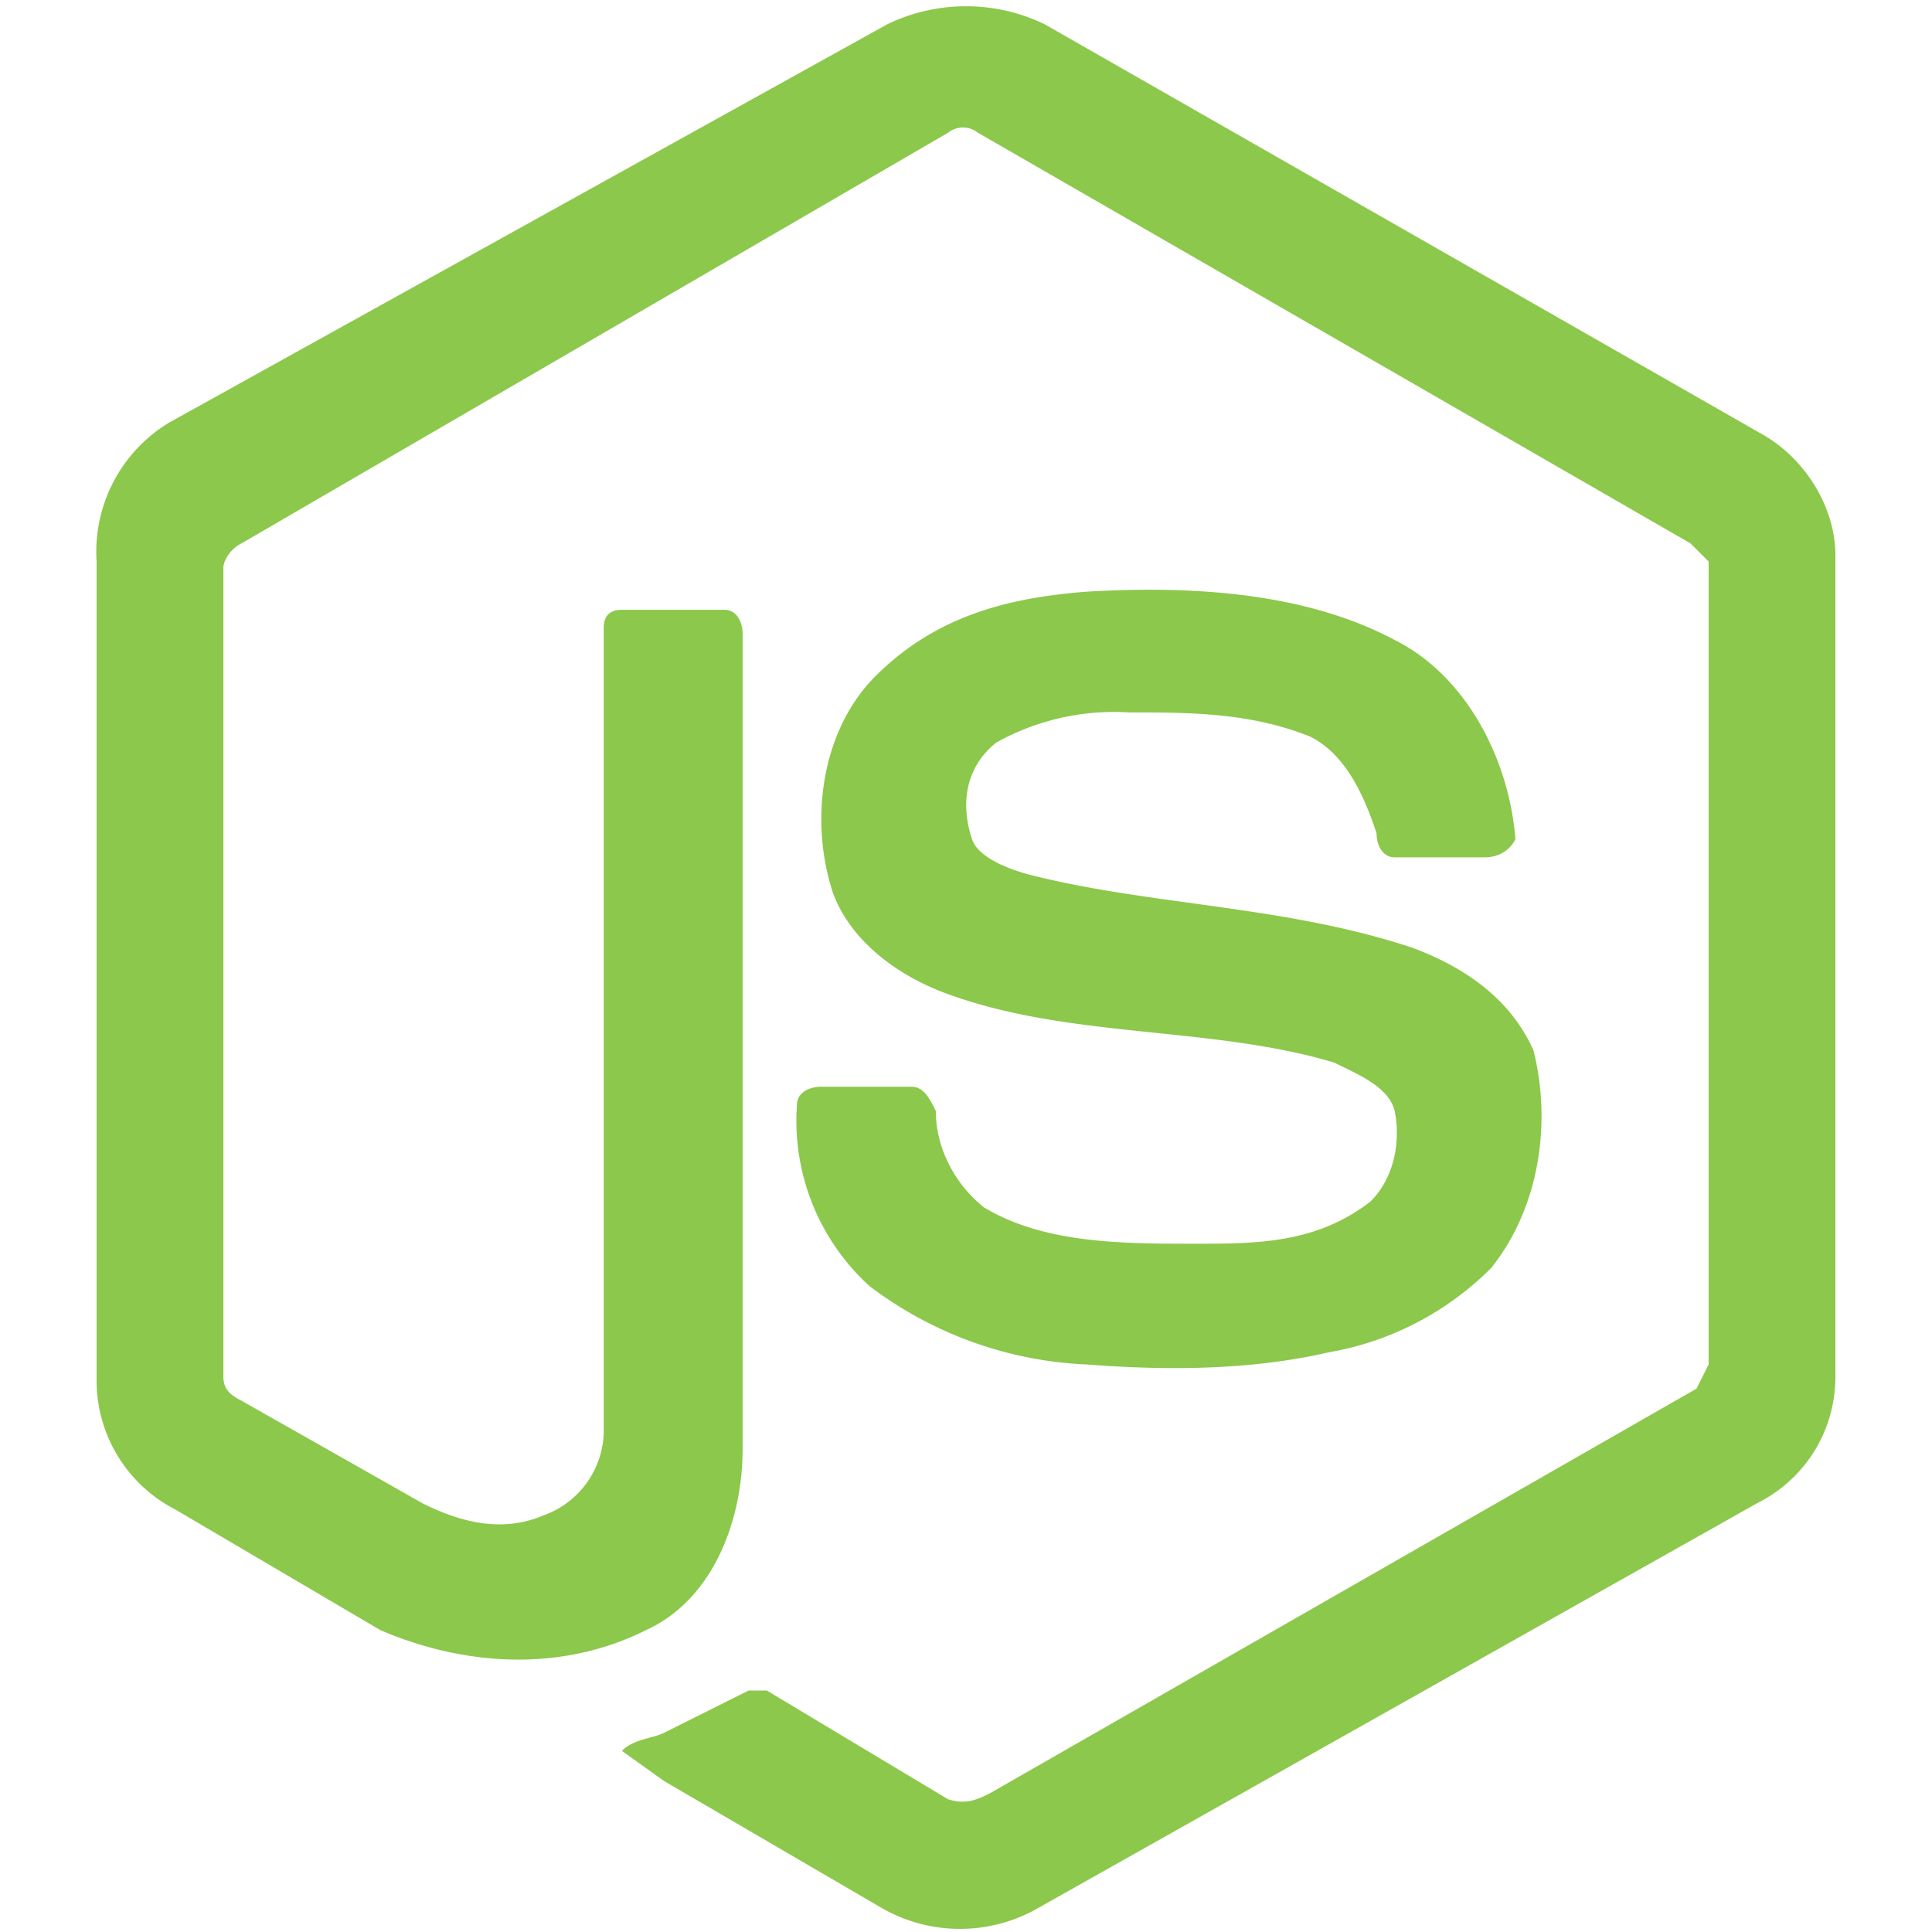 <svg xmlns="http://www.w3.org/2000/svg" fill="#8cc84b" preserveAspectRatio="xMidYMid" viewBox="0 0 32 32">
    <path
        d="M14.7.4a3 3 0 0 1 2.6 0l11.9 6.8c.7.4 1.2 1.2 1.2 2v13.6c0 .9-.5 1.7-1.3 2.1l-11.9 6.7a2.6 2.6 0 0 1-2.6 0L11 29.5l-.7-.5c.2-.2.5-.2.7-.3l1.4-.7h.3l3 1.8c.3.1.5 0 .7-.1L28.1 23l.2-.4V9.3L28 9 16.2 2.2a.4.4 0 0 0-.5 0L4 9c-.2.1-.3.3-.3.4v13.4c0 .2.1.3.3.4l3 1.7c.6.3 1.3.5 2 .2a1.5 1.5 0 0 0 1-1.4V10.4c0-.2.1-.3.3-.3H12c.2 0 .3.2.3.4V24c0 1.2-.5 2.5-1.6 3-1.4.7-3 .6-4.4 0l-3.4-2a2.4 2.4 0 0 1-1.3-2.1V9.3A2.5 2.5 0 0 1 2.8 7L14.7.4zM18 9.8c1.7-.1 3.6 0 5.1.8 1.2.6 1.9 2 2 3.3-.1.2-.3.3-.5.3h-1.5c-.2 0-.3-.2-.3-.4-.2-.6-.5-1.3-1.1-1.6-1-.4-2-.4-3-.4a4 4 0 0 0-2.2.5c-.5.4-.6 1-.4 1.6.1.3.6.5 1 .6 2 .5 4.2.5 6.3 1.2.8.3 1.6.8 2 1.7.3 1.2.1 2.6-.7 3.6a5 5 0 0 1-2.7 1.4c-1.3.3-2.7.3-4 .2a6.4 6.4 0 0 1-3.6-1.3 3.7 3.7 0 0 1-1.2-3c0-.2.2-.3.4-.3h1.5c.2 0 .3.2.4.4 0 .6.3 1.2.8 1.6 1 .6 2.3.6 3.5.6 1 0 2 0 2.9-.7.4-.4.5-1 .4-1.5-.1-.4-.6-.6-1-.8-2-.6-4.3-.4-6.3-1.1-.9-.3-1.7-.9-2-1.7-.4-1.2-.2-2.7.7-3.6 1-1 2.2-1.3 3.5-1.4z" />
</svg>